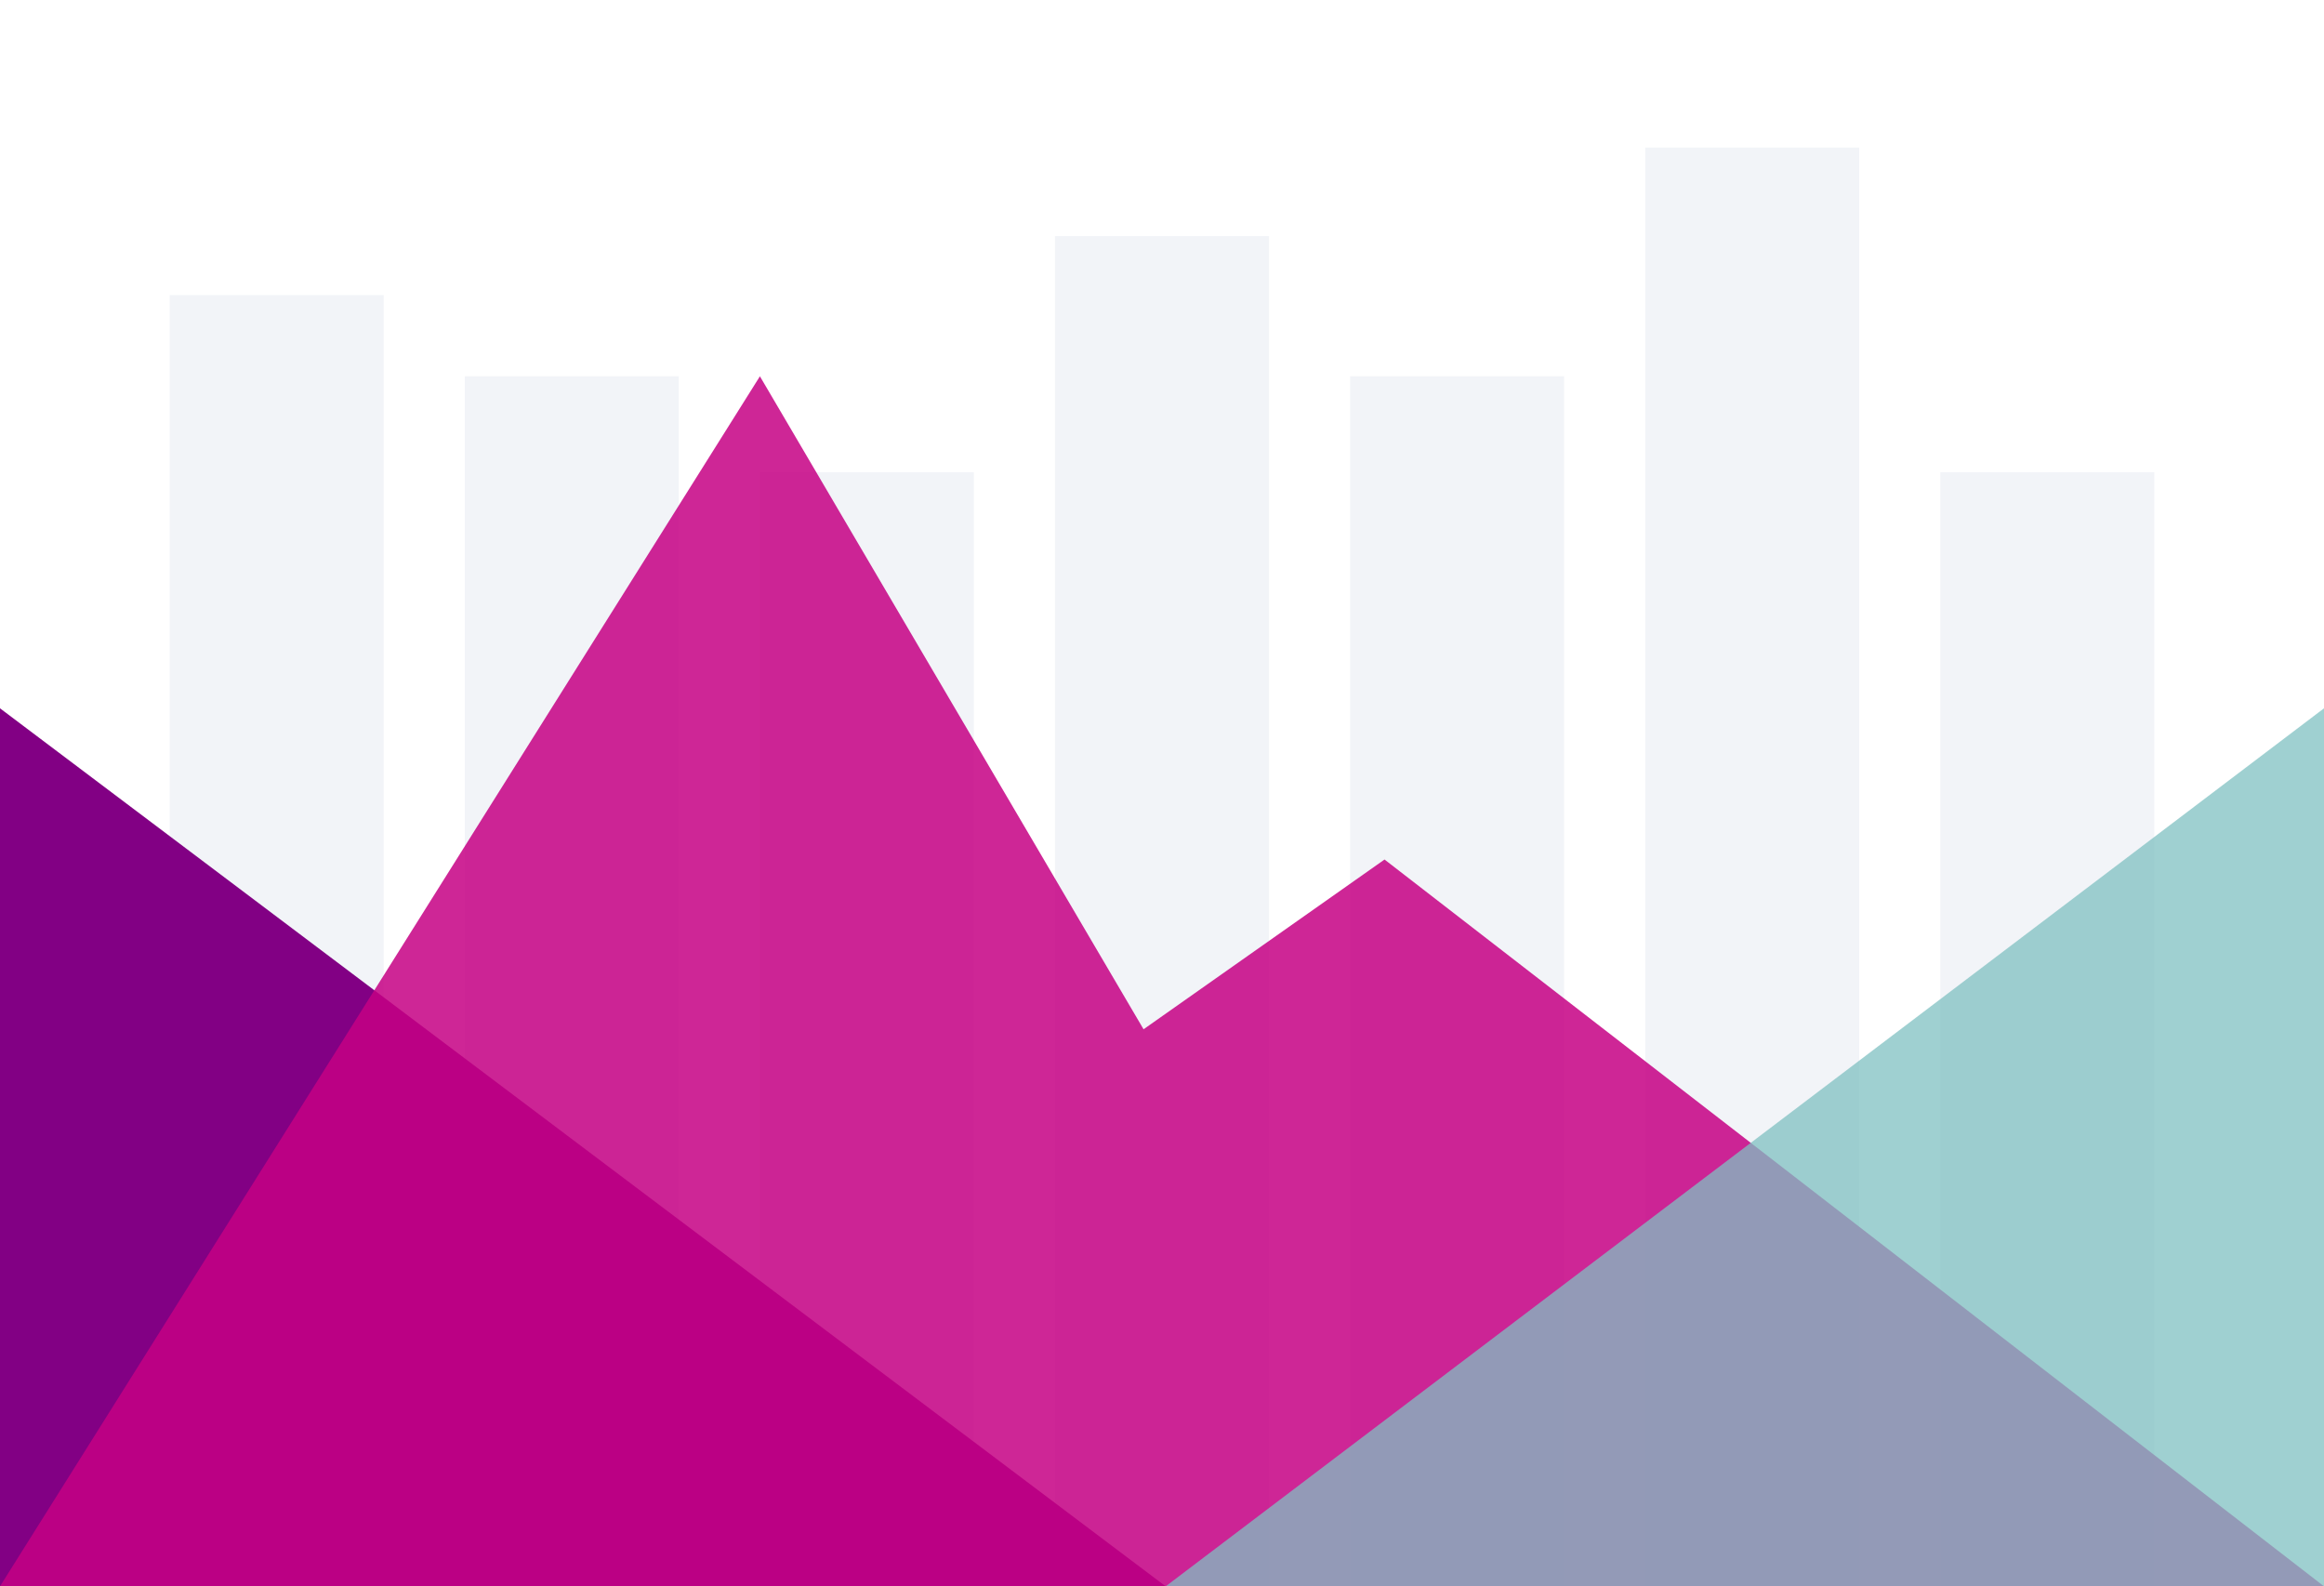 <svg width="315" height="215" xmlns="http://www.w3.org/2000/svg"><g fill="none" fill-rule="evenodd"><path fill="#FFF" d="M0 0h315v215H0z"/><path d="M292 64v151h-29V64h29ZM52 40v175H23V40h29Zm40 11v164H63V51h29Zm40 13v151h-29V64h29Zm40-32v183h-29V32h29Zm40 19v164h-29V51h29Zm40-31v195h-29V20h29Z" fill="#F2F4F8"/><path fill="#820084" d="m0 96 158 119H0z"/><path fill="#C50084" opacity=".85" d="m103 51 52 88.5 32.662-23.007L315 215H0z"/><path fill="#80C1C2" opacity=".753" d="M315 96v119H158z"/></g></svg>
